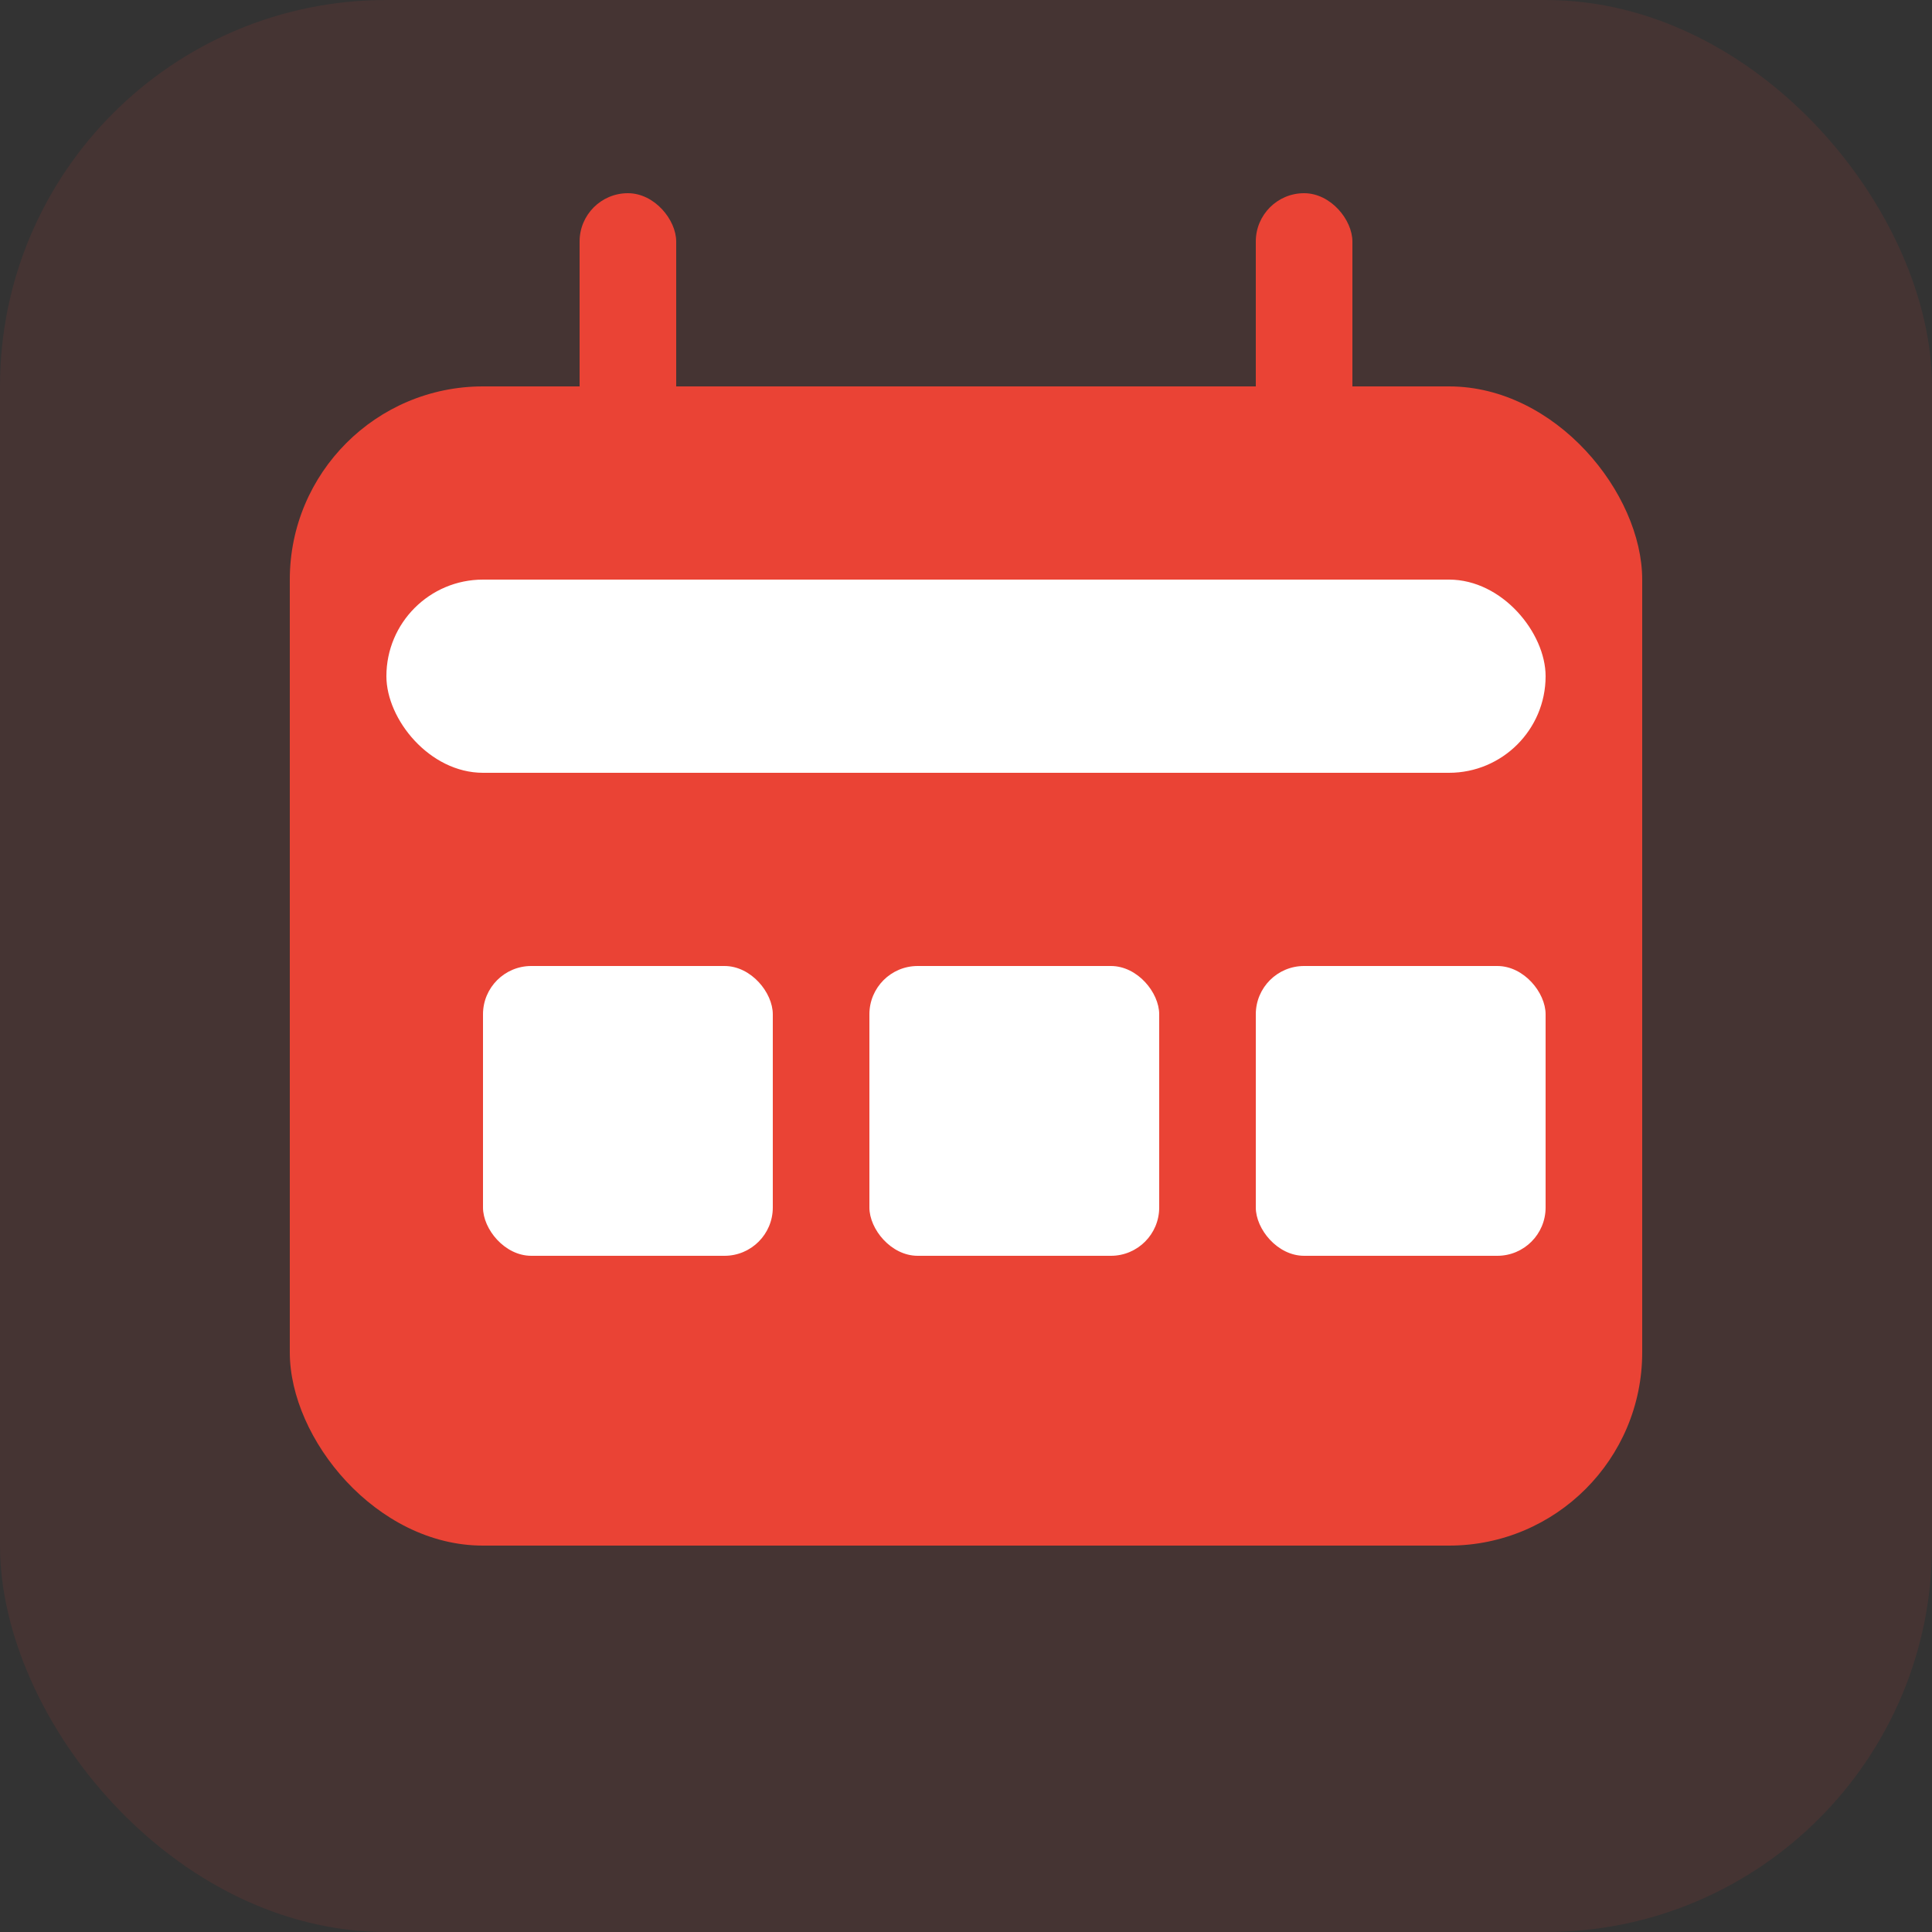 <svg width="40" height="40" viewBox="0 0 40 40" fill="none" xmlns="http://www.w3.org/2000/svg">
  <rect x="0" y="0" width="40" height="40" fill="#333333" stroke="none"/>
  <rect width="40" height="40" rx="8" fill="#EA4335" opacity="0.1"/>
  <rect x="6" y="8" width="28" height="24" rx="4" fill="#EA4335"/>
  <rect x="8" y="12" width="24" height="4" rx="2" fill="white"/>
  <rect x="10" y="20" width="6" height="6" rx="1" fill="white"/>
  <rect x="18" y="20" width="6" height="6" rx="1" fill="white"/>
  <rect x="26" y="20" width="6" height="6" rx="1" fill="white"/>
  <rect x="12" y="4" width="2" height="8" rx="1" fill="#EA4335"/>
  <rect x="26" y="4" width="2" height="8" rx="1" fill="#EA4335"/>
</svg>
